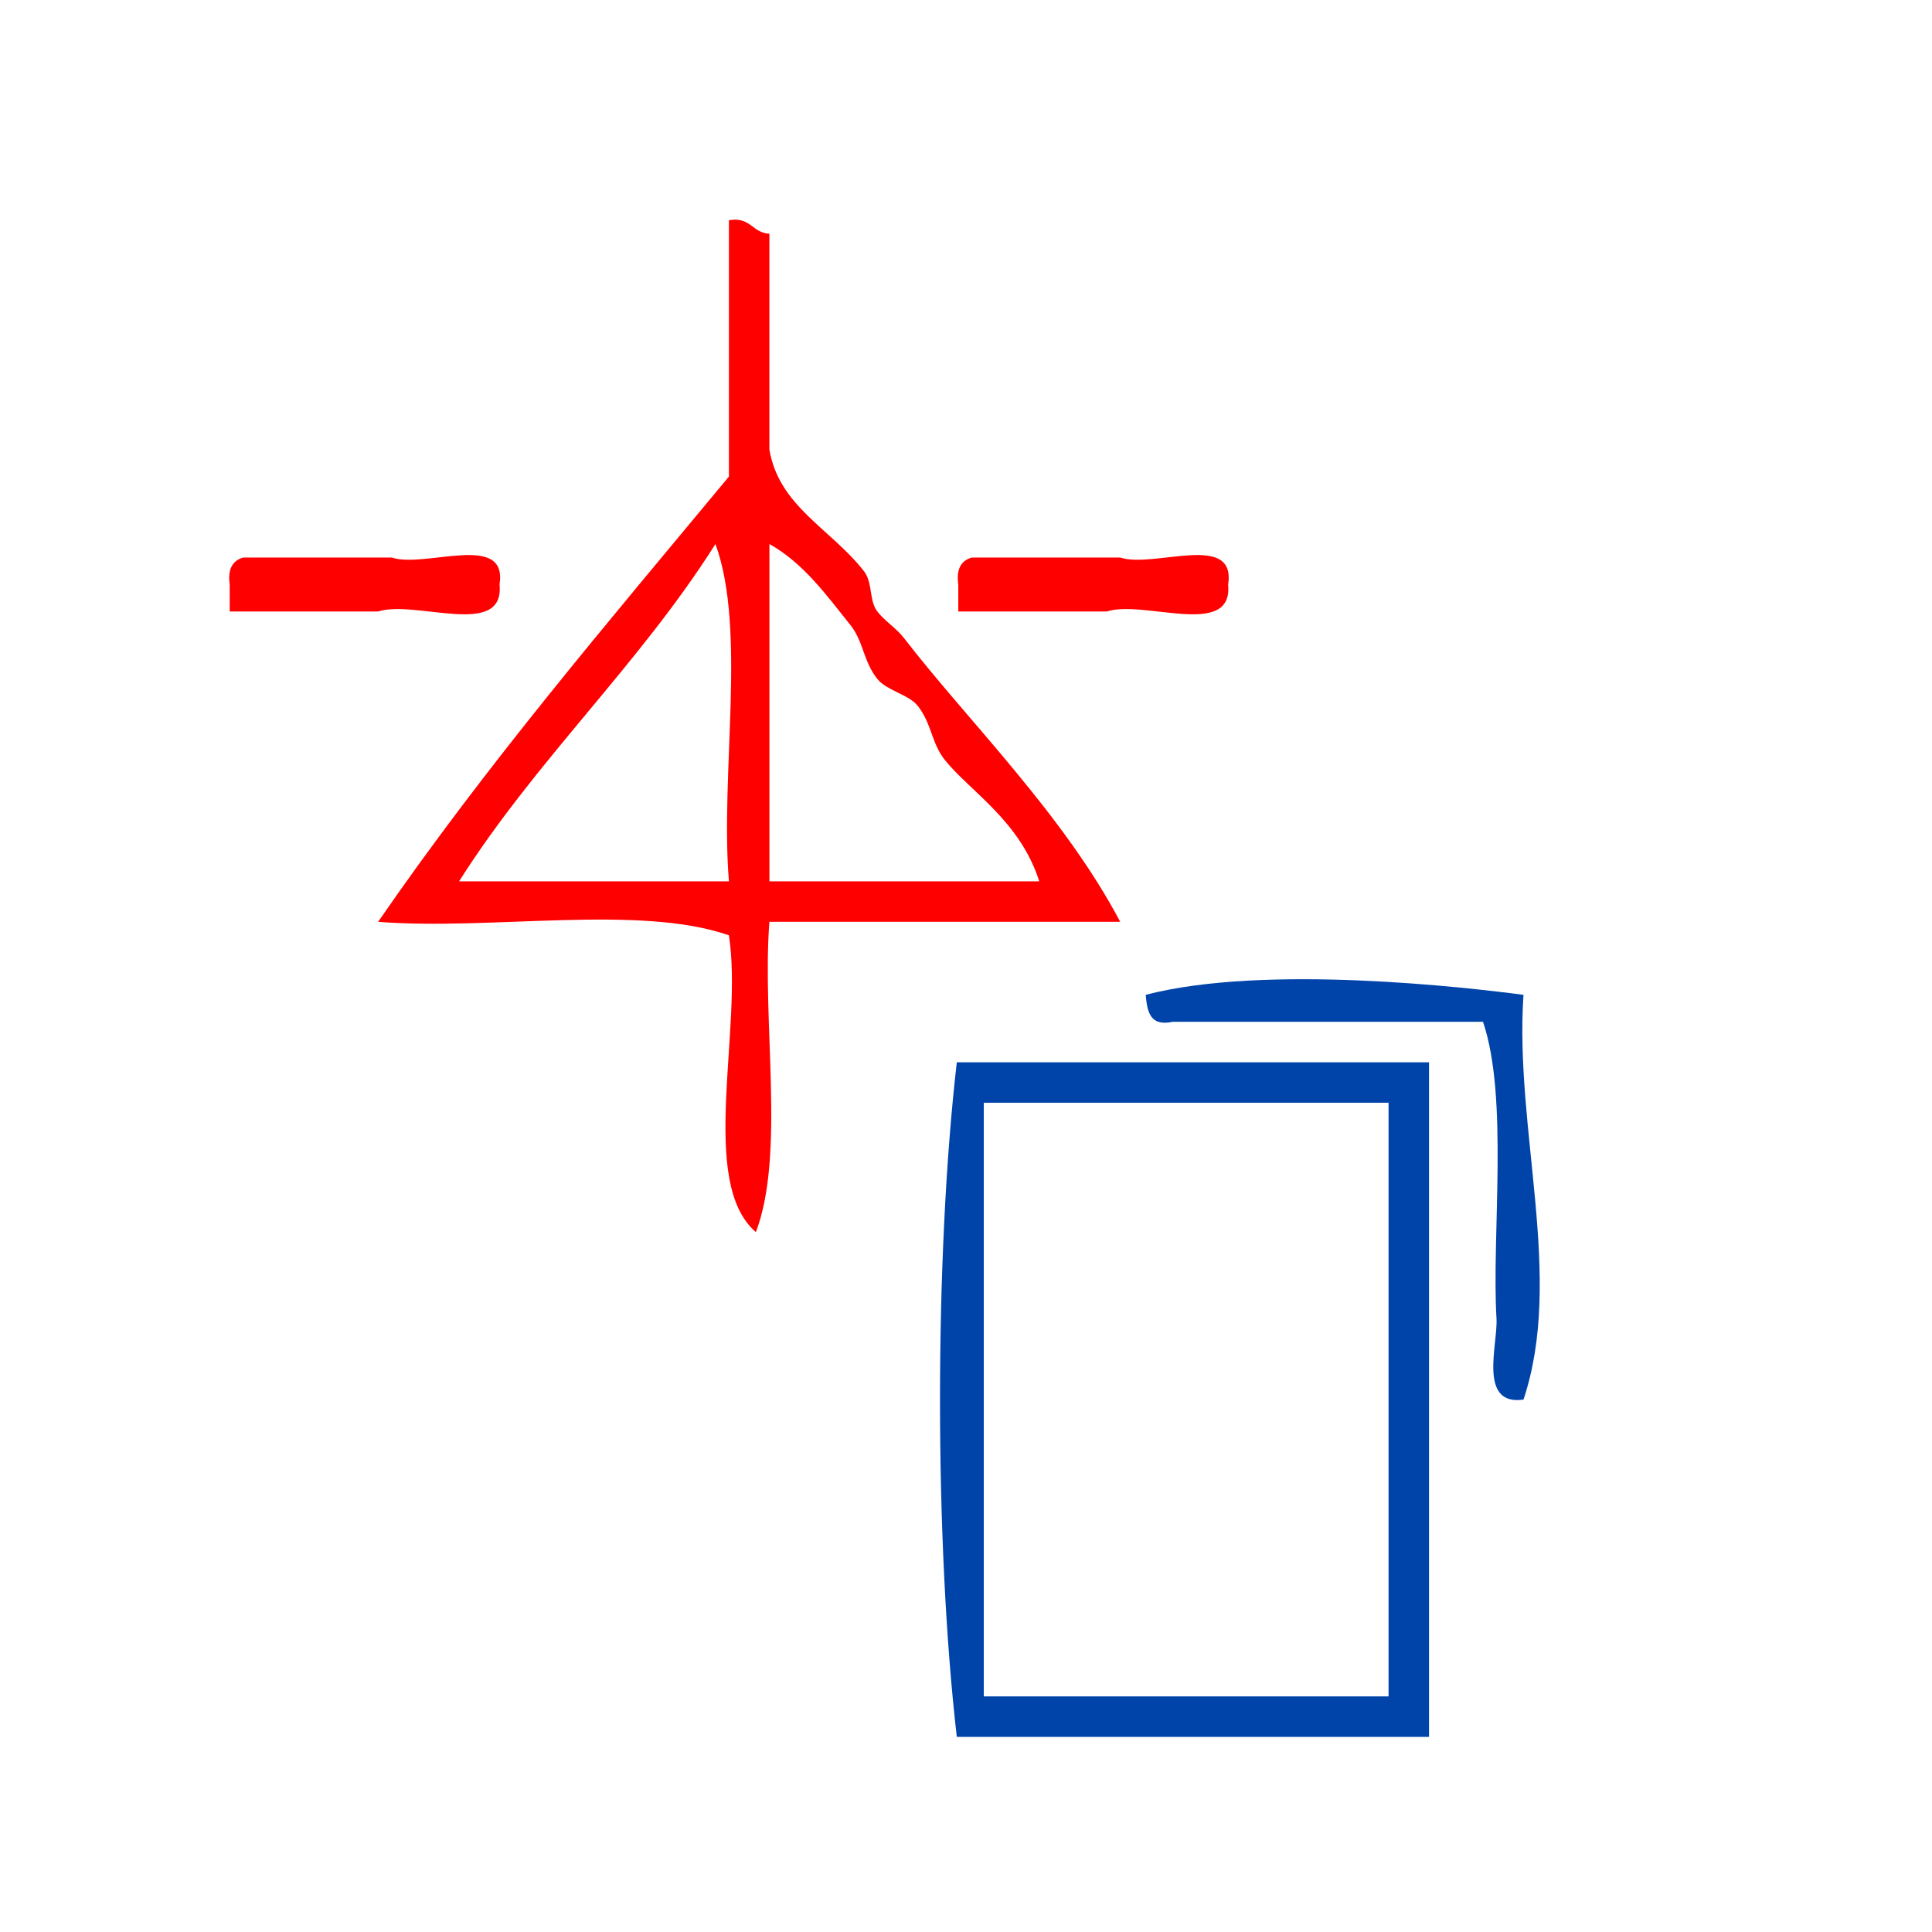 <?xml version="1.0" encoding="UTF-8" standalone="no"?>
<!-- Generator: Adobe Illustrator 15.0.0, SVG Export Plug-In . SVG Version: 6.00 Build 0)  -->

<svg
   xmlns:dc="http://purl.org/dc/elements/1.1/"
   xmlns:cc="http://creativecommons.org/ns#"
   xmlns:rdf="http://www.w3.org/1999/02/22-rdf-syntax-ns#"
   xmlns:svg="http://www.w3.org/2000/svg"
   xmlns="http://www.w3.org/2000/svg"
   xmlns:sodipodi="http://sodipodi.sourceforge.net/DTD/sodipodi-0.dtd"
   xmlns:inkscape="http://www.inkscape.org/namespaces/inkscape"
   version="1.1"
   id="Calque_1"
   x="0px"
   y="0px"
   width="123.244px"
   height="123.244px"
   viewBox="0 0 123.244 123.244"
   style="enable-background:new 0 0 123.244 123.244;"
   xml:space="preserve"
   sodipodi:docname="unideo-38-law.svg"
   inkscape:version="0.92.1 r15371"><defs
   id="defs21" /><sodipodi:namedview
   pagecolor="#ffffff"
   bordercolor="#666666"
   borderopacity="1"
   objecttolerance="10"
   gridtolerance="10"
   guidetolerance="10"
   inkscape:pageopacity="0"
   inkscape:pageshadow="2"
   inkscape:window-width="640"
   inkscape:window-height="480"
   id="namedview19"
   showgrid="false"
   inkscape:zoom="1.9149005"
   inkscape:cx="61.622002"
   inkscape:cy="61.622002"
   inkscape:window-x="422"
   inkscape:window-y="248"
   inkscape:window-maximized="0"
   inkscape:current-layer="g12" />
<g
   id="g16">
	<g
   id="g14">
		<g
   id="g12">
			<path
   d="m 46.498,14.048 c 1.39,-0.242 1.483,0.813 2.582,0.861 0,4.59 0,9.181 0,13.771 0.612,3.623 3.896,5.033 6.025,7.746 0.58,0.739 0.32,1.876 0.861,2.582 0.464,0.606 1.189,1.032 1.721,1.721 4.029,5.226 10.143,11.201 13.772,18.074 -7.46,0 -14.919,0 -22.379,0 -0.488,6.397 1.031,14.802 -0.861,19.796 C 44.516,75.418 47.421,65.628 46.498,59.664 40.752,57.664 31.299,59.372 24.121,58.804 31.022,48.779 38.821,39.65 46.498,30.401 c 0,-5.451 0,-10.901 0,-16.353 z M 29.285,56.222 c 5.738,0 11.475,0 17.214,0 -0.567,-6.891 1.14,-16.057 -0.861,-21.517 -4.888,7.736 -11.463,13.783 -16.353,21.517 z m 19.796,0 c 5.738,0 11.475,0 17.214,0 -1.224,-3.864 -4.431,-5.749 -6.025,-7.746 -0.857,-1.075 -0.831,-2.311 -1.721,-3.443 -0.57,-0.725 -1.996,-0.986 -2.582,-1.721 -0.902,-1.13 -0.879,-2.392 -1.721,-3.443 -1.514,-1.885 -2.978,-3.939 -5.164,-5.164 0,7.173 0,14.345 0,21.517 z"
   id="path2"
   style="fill:#ff0000;stroke-width:0.861"
   inkscape:connector-curvature="0" />
			<path
   d="m 31.867,37.287 c 0.335,3.49 -5.363,0.949 -7.746,1.721 -3.156,0 -6.311,0 -9.468,0 0,-0.574 0,-1.147 0,-1.721 -0.14,-1 0.191,-1.53 0.861,-1.721 3.156,0 6.311,0 9.468,0 2.161,0.71 7.412,-1.672 6.885,1.721 z"
   id="path4"
   style="fill:#ff0000;stroke-width:0.861"
   inkscape:connector-curvature="0" />
			<path
   d="m 78.344,37.287 c 0.334,3.49 -5.364,0.949 -7.746,1.721 -3.157,0 -6.312,0 -9.468,0 0,-0.574 0,-1.147 0,-1.721 -0.14,-1 0.191,-1.53 0.861,-1.721 3.156,0 6.311,0 9.468,0 2.16,0.71 7.41,-1.672 6.885,1.721 z"
   id="path6"
   style="fill:#ff0000;stroke-width:0.861"
   inkscape:connector-curvature="0" />
			<path
   d="m 97.184,63.461 c -0.583,8.624 2.603,18.042 0,25.82 -2.918,0.418 -1.626,-3.539 -1.721,-5.164 -0.317,-5.307 0.788,-14.076 -0.861,-18.935 -6.6,0 -13.198,0 -19.796,0 -1.464,0.317 -1.625,-0.67 -1.721,-1.721 7.66,-1.999 20.718,-0.443 24.099,0 z"
   id="path8"
   inkscape:connector-curvature="0"
   style="fill:#0044aa;fill-opacity:1;stroke-width:0.861" />
			<path
   d="m 91.159,67.764 c 0,14.345 0,28.689 0,43.034 -10.042,0 -20.083,0 -30.124,0 -1.428,-12.383 -1.428,-30.651 0,-43.034 10.041,0 20.081,0 30.124,0 z M 62.757,70.346 c 0,12.624 0,25.246 0,37.87 8.607,0 17.214,0 25.82,0 0,-12.624 0,-25.246 0,-37.87 -8.607,0 -17.214,0 -25.82,0 z"
   id="path10"
   inkscape:connector-curvature="0"
   style="fill:#0044aa;fill-opacity:1;stroke-width:0.861" />
		</g>
	</g>
</g>
</svg>